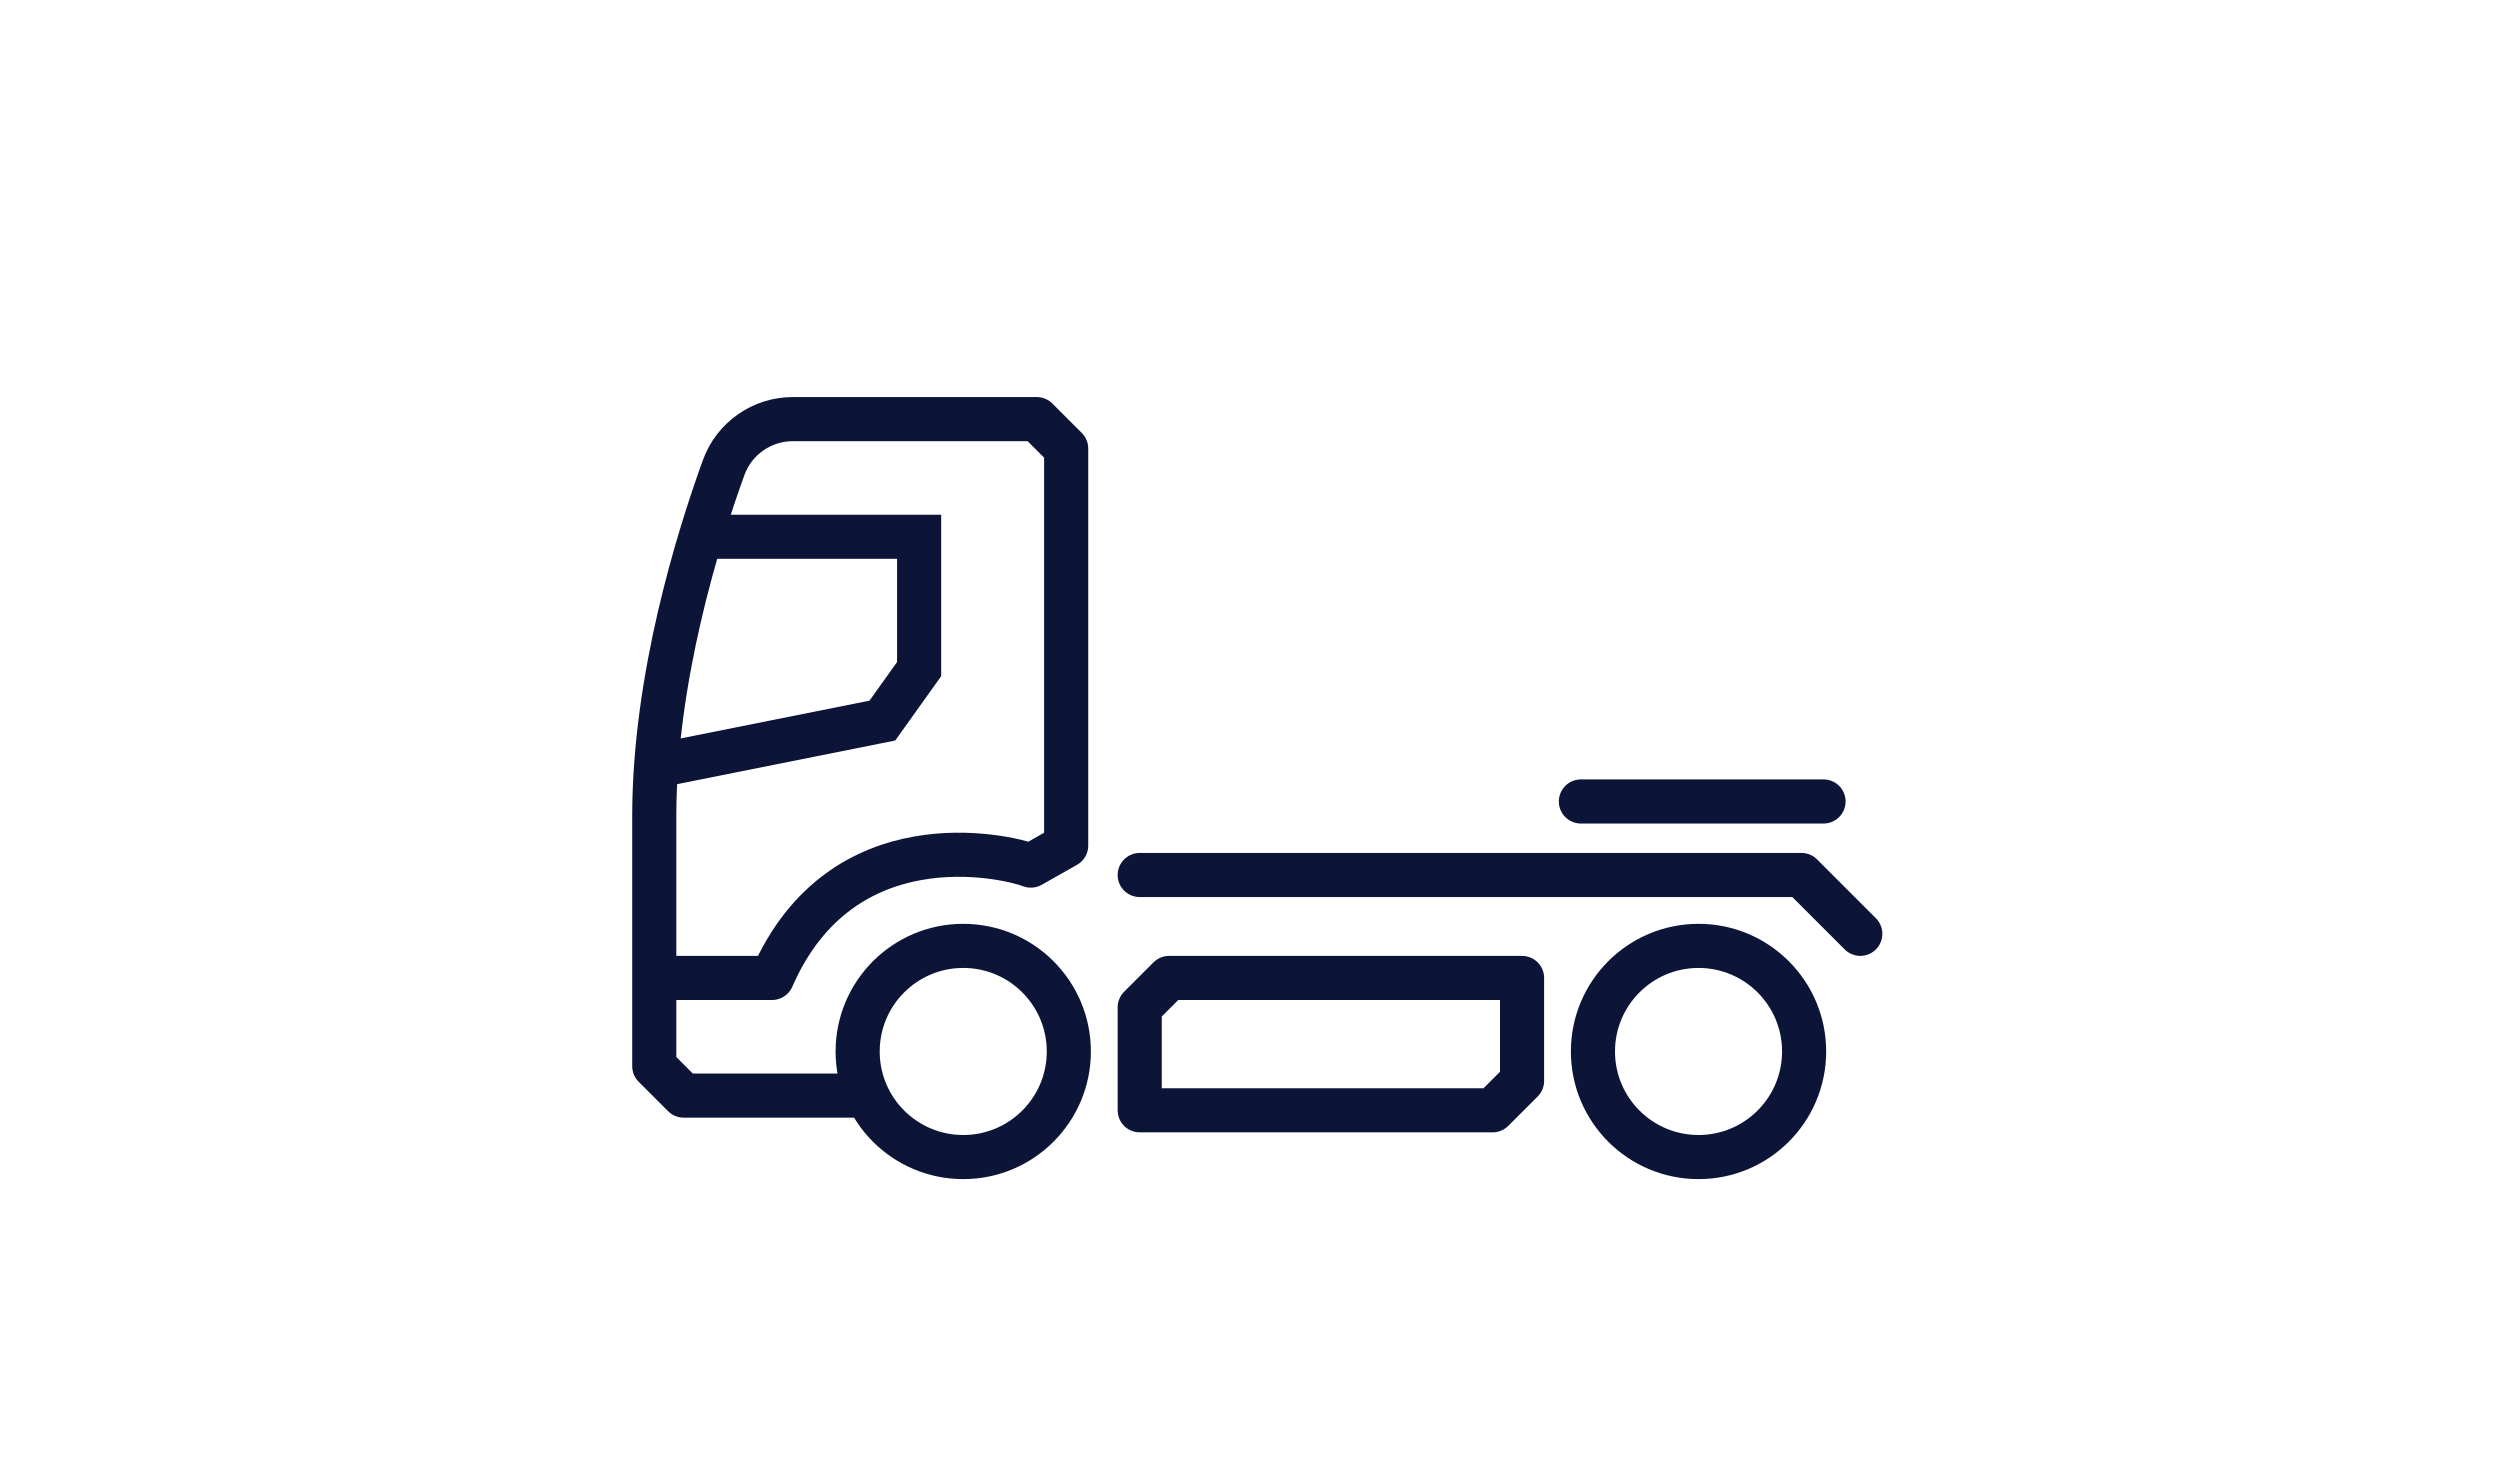 <?xml version="1.0" encoding="UTF-8"?><svg xmlns="http://www.w3.org/2000/svg" viewBox="0 0 170 100"><defs><style>.cls-1,.cls-2,.cls-3{fill:none;}.cls-2{stroke-miterlimit:10;stroke-width:3px;}.cls-2,.cls-3{stroke:#0c1538;}.cls-3{stroke-linecap:round;stroke-linejoin:round;stroke-width:3px;}</style></defs><g id="Layer_1"><polyline class="cls-2" points="48 36.5 62.5 36.5 62.5 45.5 60 49 45 52"/><circle class="cls-3" cx="65.5" cy="71.5" r="7.18"/><circle class="cls-3" cx="115.5" cy="71.5" r="7.18"/><polygon class="cls-3" points="103.5 66.5 79.5 66.5 77.5 68.5 77.5 75.5 101.5 75.5 103.5 73.5 103.5 66.5"/><path class="cls-3" d="m44.5,66.5h8c4.74-10.86,15.85-8.3,17.6-7.64l2.4-1.36v-27s-2-2-2-2h-16.59c-2.1,0-3.98,1.31-4.7,3.29-1.76,4.86-4.72,14.39-4.72,23.71,0,13.29,0,17,0,17l2,2h12"/><path class="cls-3" d="m126.5,63.5l-4-4h-45"/><line class="cls-3" x1="107.5" y1="54.5" x2="124" y2="54.5"/></g><g id="Layer_2"><rect class="cls-1" width="170" height="100"/></g></svg>